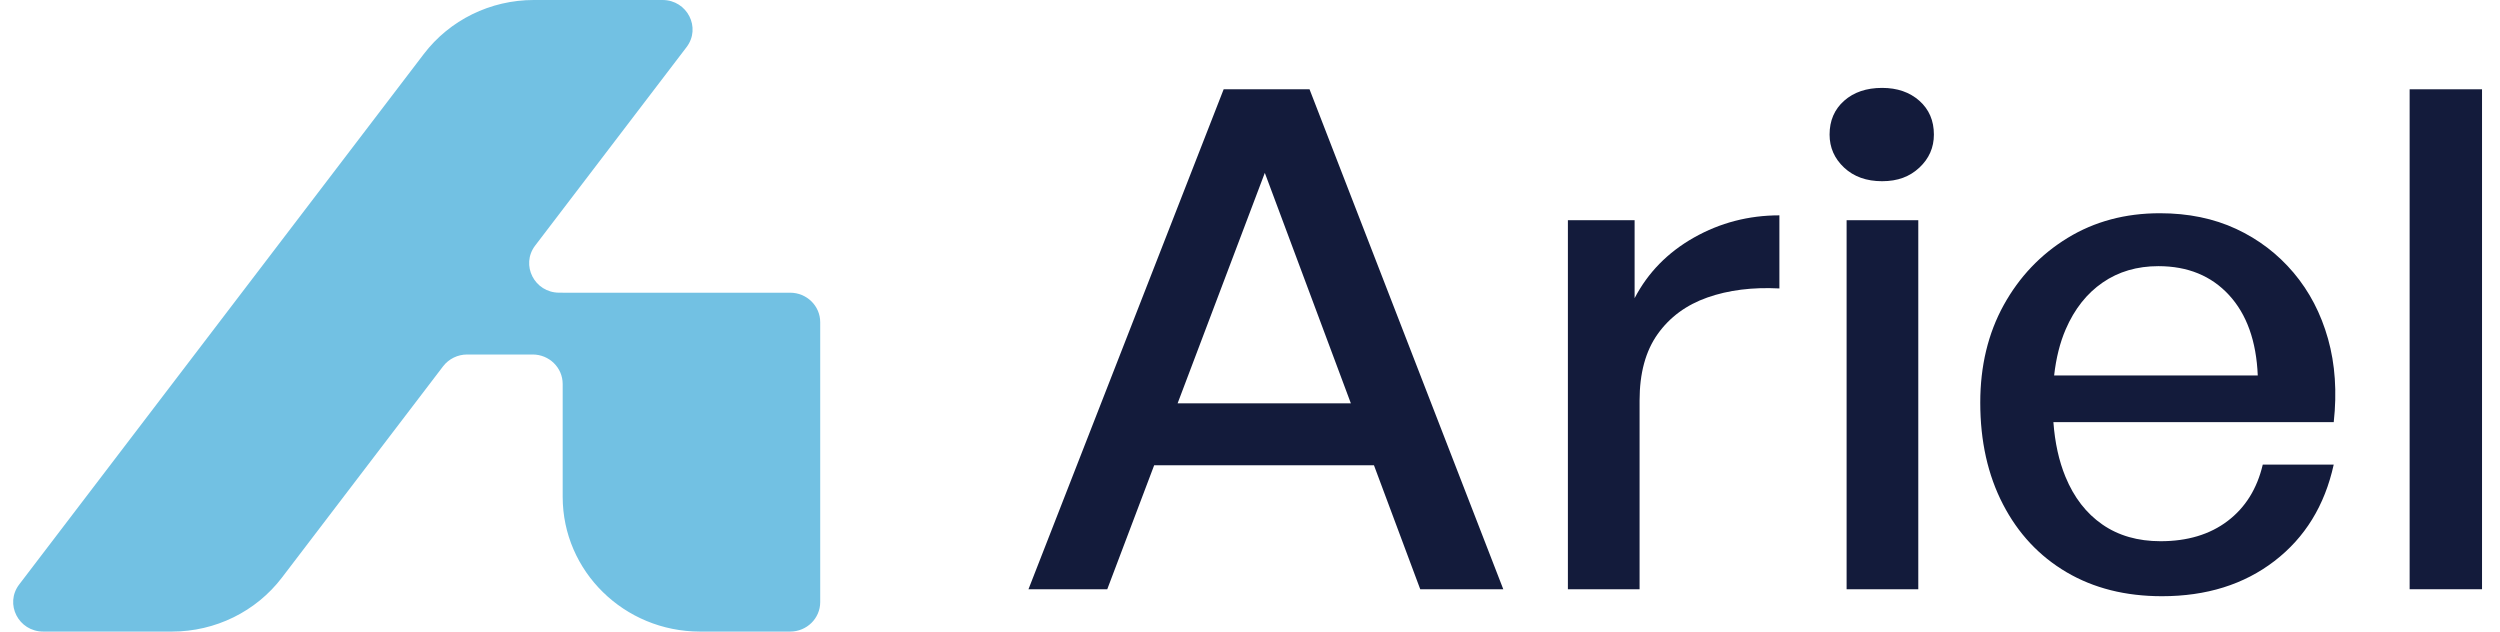 <svg width="95" height="24" viewBox="0 0 95 24" fill="none" xmlns="http://www.w3.org/2000/svg">
<path d="M46.499 3.393L39.082 22.391H42.076L43.858 17.681H52.211L53.969 22.391H57.125L49.762 3.393H46.498H46.499ZM44.749 15.327L48.063 6.569L51.333 15.327H44.749Z" fill="#131B3B"/>
<path d="M62.115 11.331V8.367H59.58V22.391H62.304V15.22C62.304 14.18 62.533 13.338 62.992 12.694C63.45 12.05 64.08 11.587 64.88 11.305C65.68 11.023 66.593 10.908 67.617 10.961V8.183C66.448 8.183 65.365 8.465 64.367 9.029C63.369 9.594 62.619 10.362 62.115 11.331Z" fill="#131B3B"/>
<path d="M72.895 8.368H70.171V22.392H72.895V8.368Z" fill="#131B3B"/>
<path d="M71.52 3.34C70.927 3.34 70.445 3.503 70.077 3.829C69.708 4.156 69.524 4.584 69.524 5.113C69.524 5.607 69.709 6.026 70.077 6.37C70.445 6.714 70.927 6.886 71.52 6.886C72.113 6.886 72.567 6.714 72.936 6.37C73.304 6.026 73.488 5.607 73.488 5.113C73.488 4.584 73.304 4.156 72.936 3.829C72.567 3.503 72.095 3.34 71.52 3.34Z" fill="#131B3B"/>
<path d="M87.158 10.365C86.555 9.651 85.827 9.095 84.973 8.698C84.119 8.301 83.153 8.103 82.074 8.103C80.761 8.103 79.592 8.416 78.568 9.042C77.543 9.669 76.734 10.52 76.14 11.595C75.547 12.671 75.25 13.906 75.25 15.3C75.25 16.764 75.537 18.051 76.113 19.163C76.688 20.274 77.493 21.134 78.527 21.743C79.561 22.352 80.77 22.656 82.155 22.656C83.844 22.656 85.269 22.211 86.429 21.32C87.589 20.429 88.34 19.208 88.681 17.655H85.985C85.769 18.572 85.324 19.287 84.65 19.798C83.976 20.31 83.126 20.566 82.101 20.566C81.238 20.566 80.5 20.354 79.889 19.93C79.278 19.507 78.81 18.903 78.487 18.117C78.239 17.516 78.087 16.823 78.029 16.04H88.682C88.808 14.894 88.736 13.84 88.466 12.878C88.196 11.917 87.76 11.079 87.158 10.365V10.365ZM78.057 14.268C78.131 13.61 78.277 13.021 78.499 12.509C78.832 11.742 79.299 11.15 79.902 10.736C80.504 10.321 81.21 10.114 82.019 10.114C83.134 10.114 84.029 10.48 84.703 11.212C85.377 11.944 85.741 12.963 85.795 14.268H78.057H78.057Z" fill="#131B3B"/>
<path d="M94.317 3.393H91.566V22.391H94.317V3.393Z" fill="#131B3B"/>
<path d="M21.381 11.122H21.251C20.311 11.122 19.774 10.07 20.337 9.331L26.089 1.791C26.652 1.052 26.115 0 25.175 0H20.282C18.637 0 17.089 0.76 16.104 2.053L0.73 22.209C0.166 22.948 0.704 24 1.644 24H6.536C8.181 24 9.73 23.24 10.715 21.947L16.838 13.919C17.054 13.637 17.392 13.471 17.752 13.471H20.241C20.871 13.471 21.382 13.972 21.382 14.591V18.88C21.382 21.708 23.719 24 26.601 24H30.026C30.657 24 31.168 23.499 31.168 22.88V12.243C31.168 11.624 30.657 11.123 30.026 11.123H21.383L21.381 11.122Z" fill="#72C1E3"/>
</svg>
